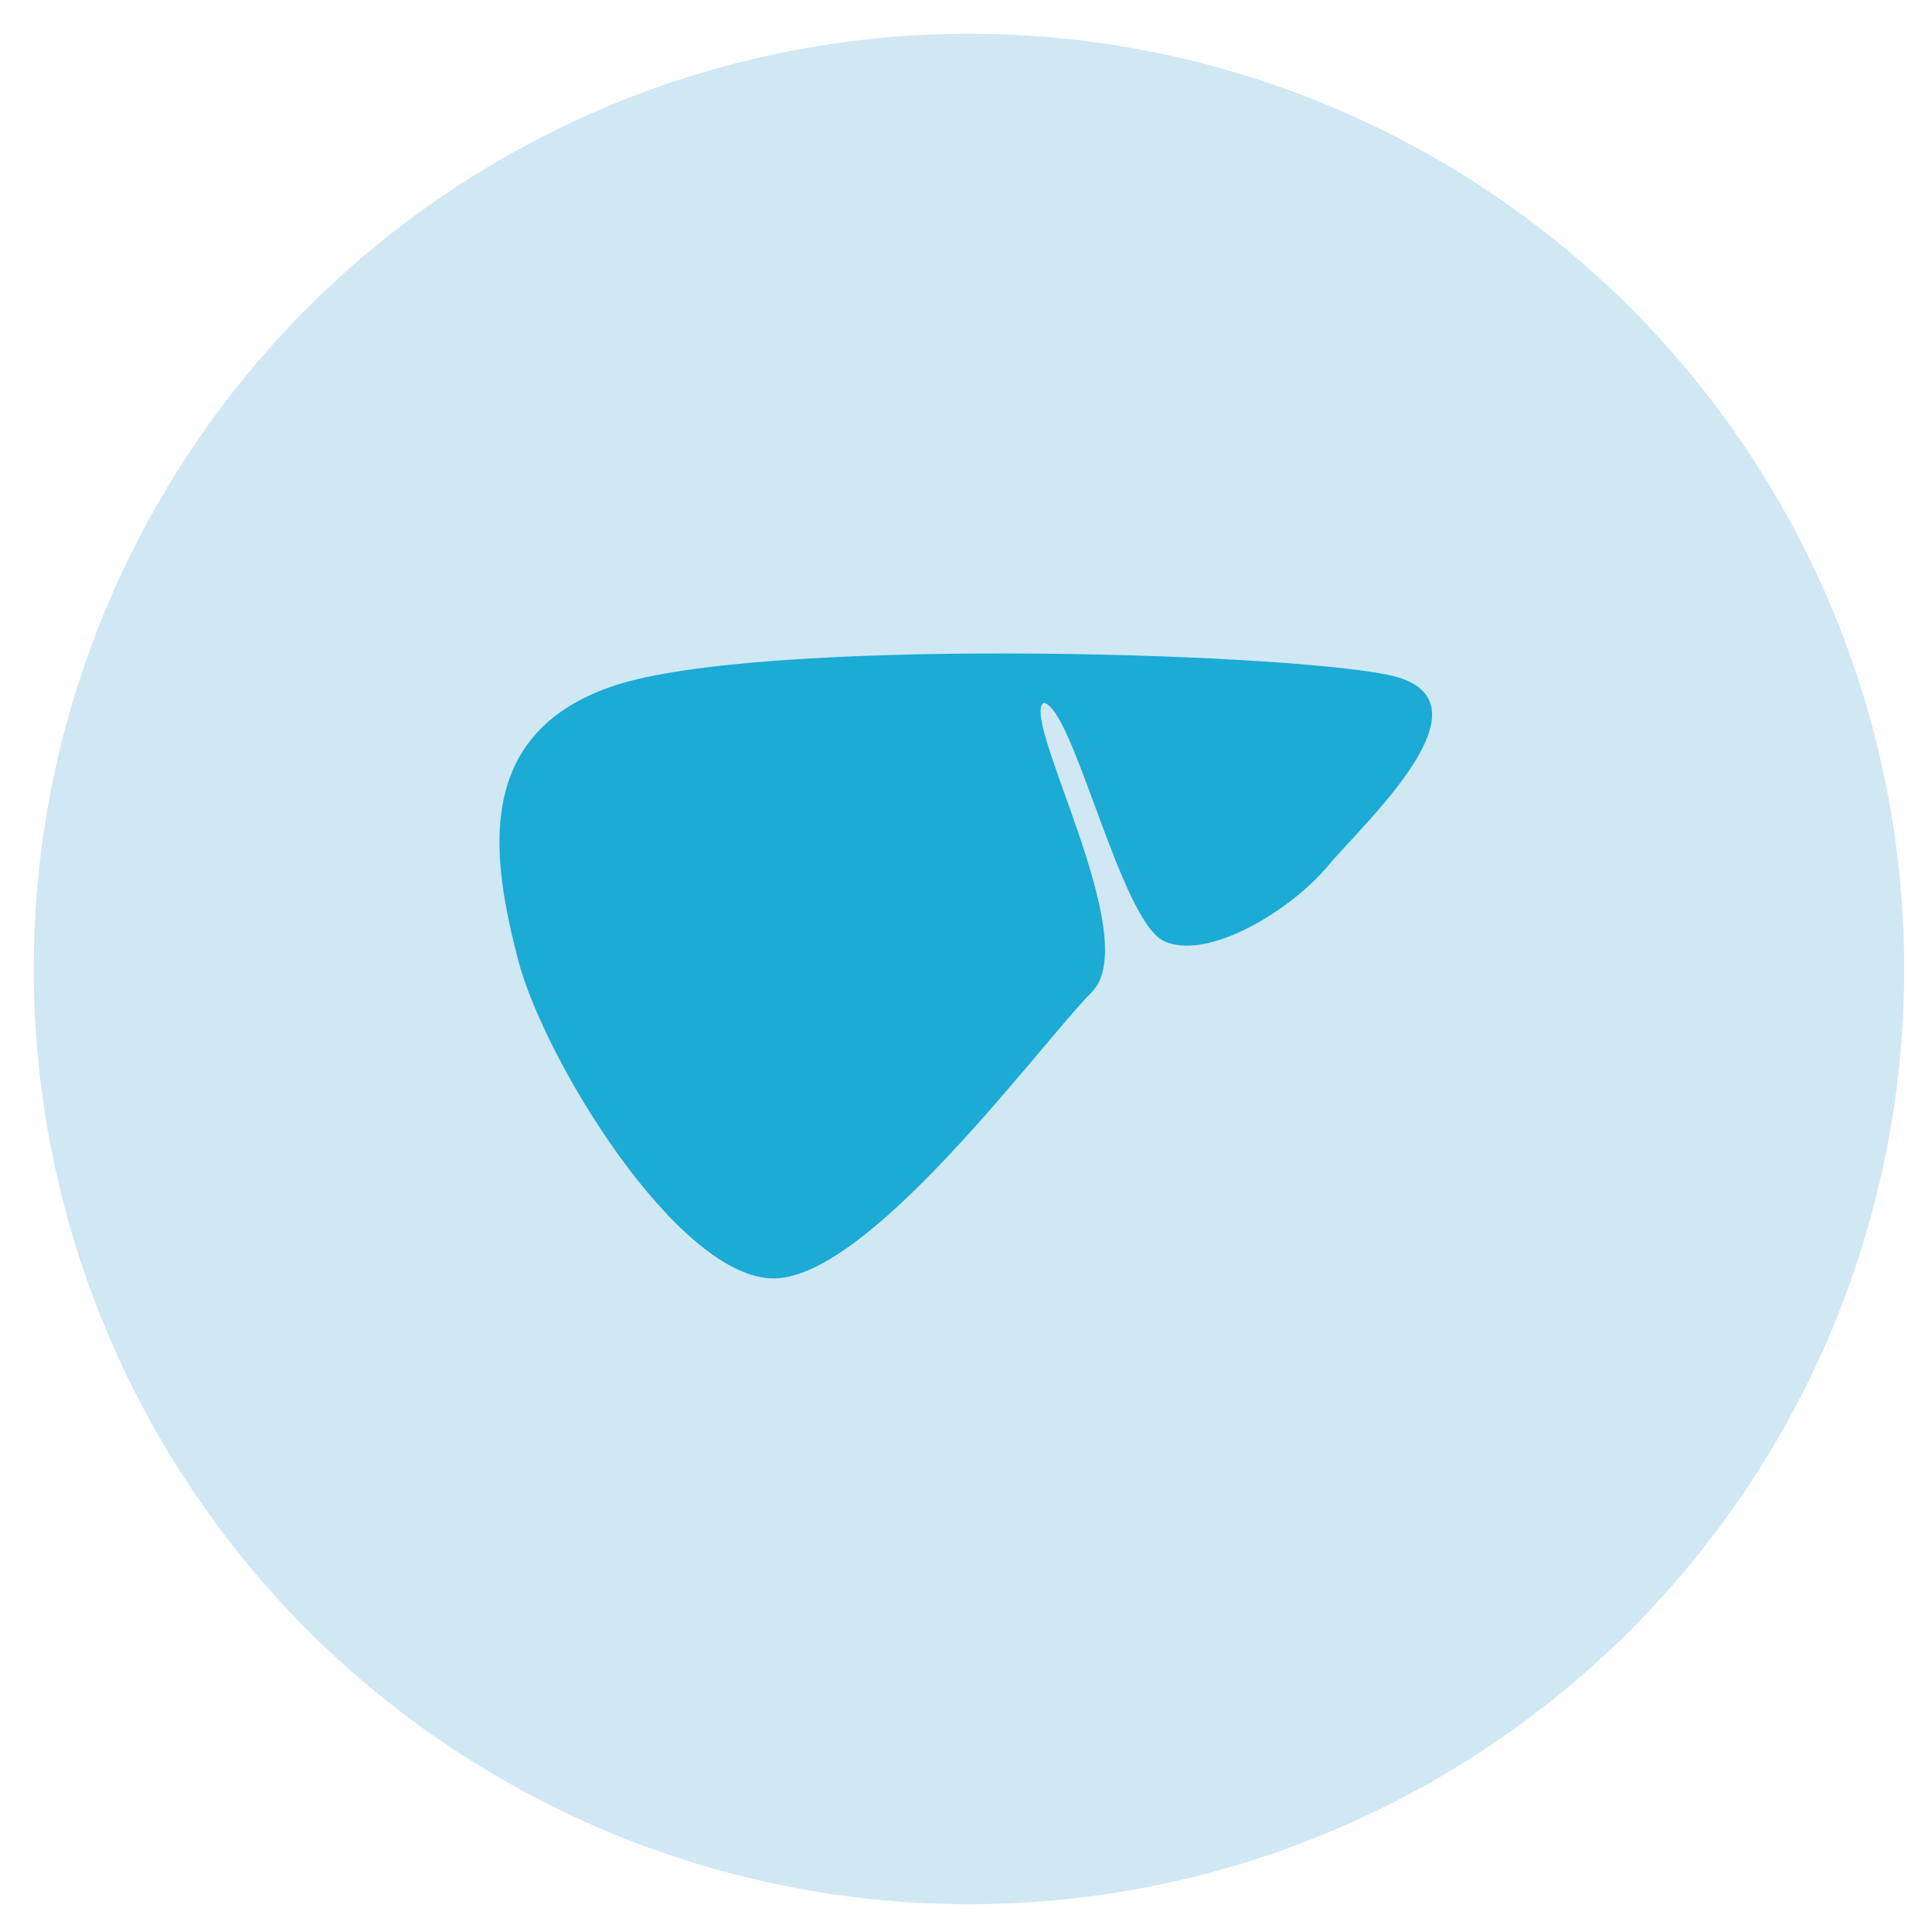 <svg xmlns="http://www.w3.org/2000/svg" xmlns:xlink="http://www.w3.org/1999/xlink" viewBox="0 0 119.59 119.59"><defs><style>.a{fill:none;}.b{clip-path:url(#a);}.c{fill:#d0e7f4;}.d{clip-path:url(#b);}.e{clip-path:url(#c);}.f{clip-path:url(#d);}.g{clip-path:url(#e);}.h{fill:#1babd4;}</style><clipPath id="a"><rect class="a" width="119.97" height="119.97"/></clipPath><clipPath id="b"><rect class="a" x="-185.78" y="391.27" width="27" height="34.57" transform="translate(-449.36 62.4) rotate(-61.54)"/></clipPath><clipPath id="c"><rect class="a" x="-171.75" y="400.85" width="41.46" height="14.64" transform="translate(-437.89 80.88) rotate(-61.54)"/></clipPath><clipPath id="d"><rect class="a" x="-526.02" y="43.95" width="30.44" height="38.97" transform="translate(-323.15 -415.86) rotate(-61.54)"/></clipPath><clipPath id="e"><rect class="a" x="-510.2" y="54.76" width="46.74" height="16.5" transform="translate(-310.23 -395.02) rotate(-61.54)"/></clipPath></defs><title>Plan de travail 2 copie 11Extensive-access-patients-</title><g class="b"><circle class="c" cx="59.98" cy="59.98" r="57.89"/></g><path class="h" d="M32.09,59.49c-1.59-6.12-3-14.12,6-17.07s40.65-2.08,47.77-.66-1.39,9.12-3.68,11.86-7.41,5.87-10.12,4.64S66.44,43.74,64.59,43.5c-1.43,1.07,6.25,14.62,3,17.9s-14,18.06-19.91,17.73S33.72,65.62,32.09,59.49Z"/></svg>